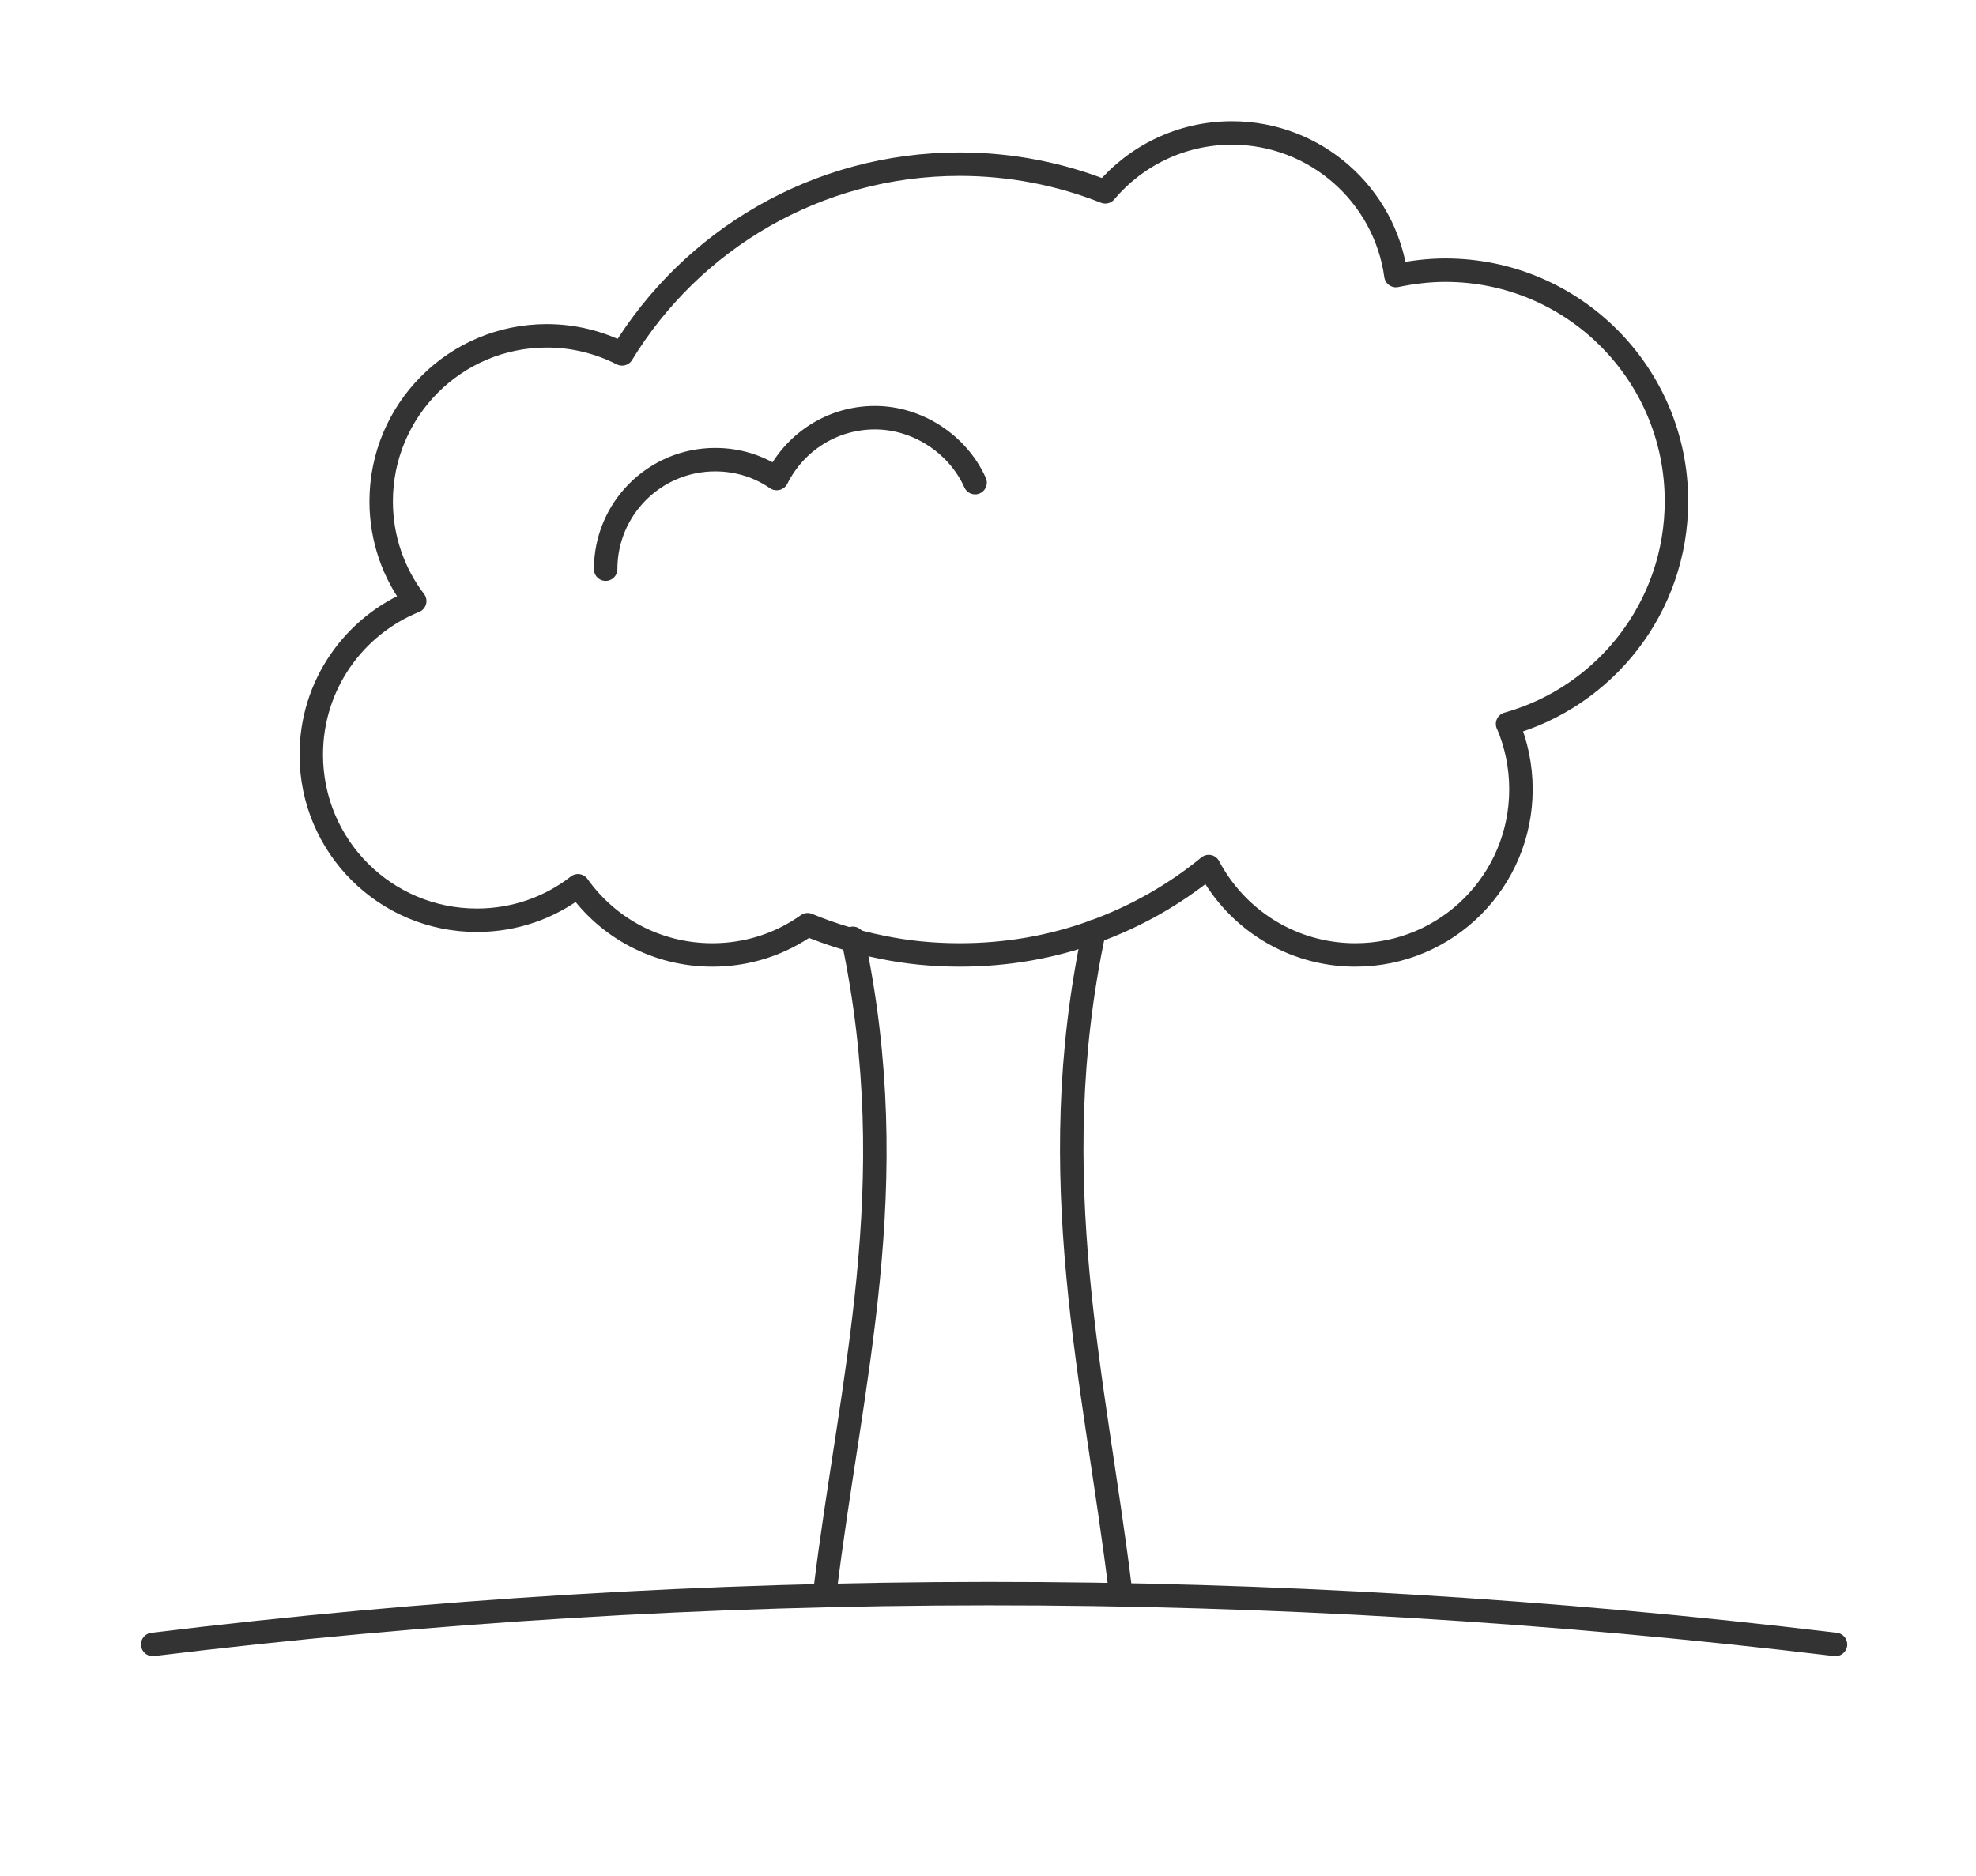 <?xml version="1.0" encoding="UTF-8"?> <svg xmlns="http://www.w3.org/2000/svg" id="_лой_1" data-name="Слой 1" width="84.24" height="80" viewBox="0 0 84.24 80"><path d="M64.28,30.88c.36,.85,.56,1.79,.56,2.78,0,3.9-3.15,7.06-7.06,7.06-2.71,0-5.07-1.53-6.25-3.77-1.45,1.19-3.1,2.13-4.9,2.78-1.78,.65-3.7,.99-5.72,.99-1.15,0-2.27-.11-3.36-.34-1.09-.22-2.13-.54-3.12-.95-1.15,.82-2.55,1.29-4.06,1.29-2.37,0-4.46-1.16-5.73-2.95-1.19,.93-2.69,1.47-4.31,1.47-3.9,0-7.06-3.15-7.06-7.06,0-2.97,1.82-5.5,4.41-6.55-.9-1.18-1.43-2.66-1.43-4.25,0-3.89,3.15-7.06,7.06-7.06,1.16,0,2.24,.28,3.21,.77,2.96-4.86,8.3-8.09,14.39-8.09,2.19,0,4.29,.42,6.21,1.18,1.3-1.54,3.24-2.51,5.4-2.51,3.57,0,6.52,2.65,6.99,6.08,.68-.14,1.38-.23,2.11-.23,5.44,0,9.85,4.41,9.85,9.85,0,4.53-3.05,8.34-7.2,9.5Z" style="fill: none; fill-rule: evenodd; stroke: #333; stroke-linecap: round; stroke-linejoin: round;"></path><path d="M46.64,39.72c-2.24,10.58,.04,19.14,1.14,28.23" style="fill: none; stroke: #333; stroke-linecap: round; stroke-linejoin: round;"></path><path d="M36.36,40.01c2.24,10.58-.1,18.85-1.2,27.94" style="fill: none; stroke: #333; stroke-linecap: round; stroke-linejoin: round;"></path><path d="M6.51,70.12c23.58-2.87,47.49-2.91,71.74,0" style="fill: none; fill-rule: evenodd; stroke: #333; stroke-linecap: round; stroke-linejoin: round;"></path><path d="M25.82,24.27c0-2.58,2.09-4.67,4.67-4.67,.97,0,1.87,.29,2.61,.8" style="fill: none; stroke: #333; stroke-linecap: round; stroke-linejoin: round;"></path><path d="M33.12,20.4c.77-1.54,2.35-2.59,4.18-2.59s3.54,1.14,4.27,2.77" style="fill: none; stroke: #333; stroke-linecap: round; stroke-linejoin: round;"></path></svg> 
